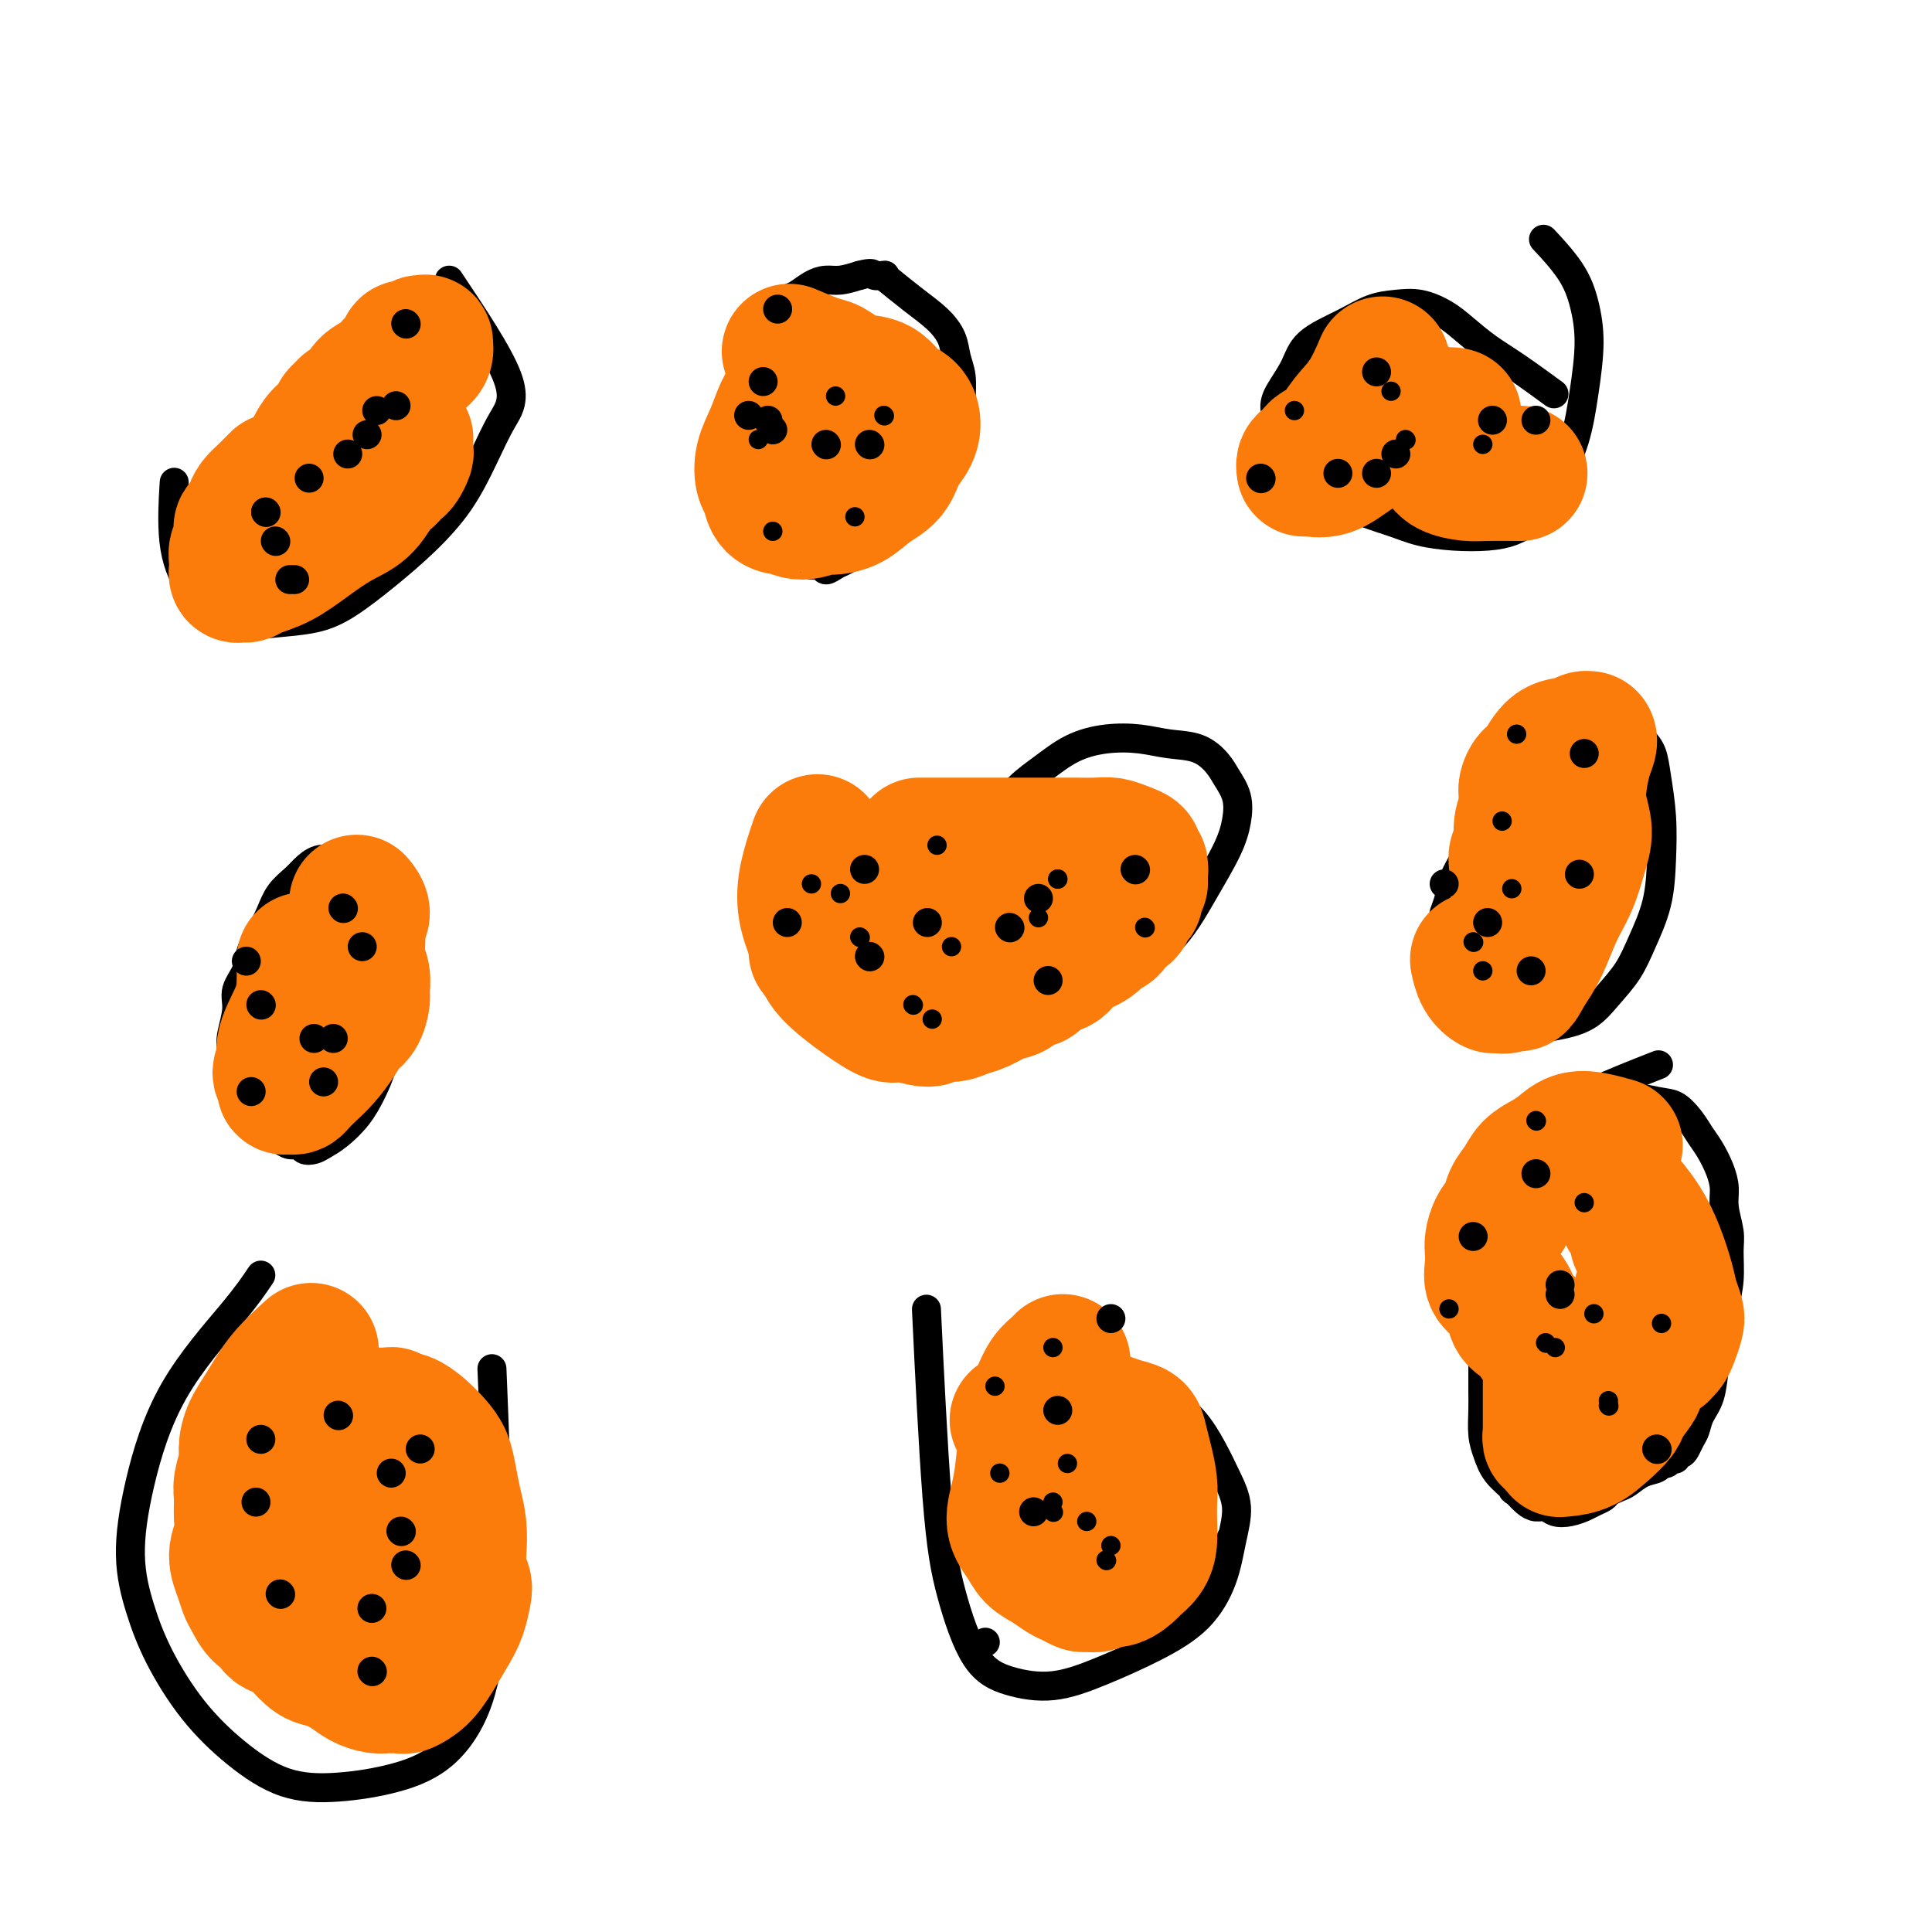 <svg viewBox='0 0 400 400' version='1.1' xmlns='http://www.w3.org/2000/svg' xmlns:xlink='http://www.w3.org/1999/xlink'><g fill='none' stroke='#000000' stroke-width='6' stroke-linecap='round' stroke-linejoin='round'><path d='M93,58c5.093,7.618 10.185,15.235 12,20c1.815,4.765 0.351,6.677 -1,9c-1.351,2.323 -2.590,5.055 -4,8c-1.410,2.945 -2.992,6.102 -5,9c-2.008,2.898 -4.441,5.536 -7,8c-2.559,2.464 -5.245,4.753 -8,7c-2.755,2.247 -5.580,4.450 -8,6c-2.420,1.550 -4.436,2.445 -7,3c-2.564,0.555 -5.675,0.771 -8,1c-2.325,0.229 -3.863,0.473 -6,0c-2.137,-0.473 -4.874,-1.663 -7,-3c-2.126,-1.337 -3.642,-2.822 -5,-5c-1.358,-2.178 -2.558,-5.048 -3,-9c-0.442,-3.952 -0.126,-8.986 0,-11c0.126,-2.014 0.063,-1.007 0,0'/><path d='M202,175c-0.332,0.522 -0.664,1.045 0,0c0.664,-1.045 2.324,-3.657 4,-6c1.676,-2.343 3.367,-4.419 5,-6c1.633,-1.581 3.208,-2.669 5,-4c1.792,-1.331 3.802,-2.905 6,-4c2.198,-1.095 4.585,-1.710 7,-2c2.415,-0.290 4.859,-0.255 7,0c2.141,0.255 3.978,0.731 6,1c2.022,0.269 4.227,0.332 6,1c1.773,0.668 3.112,1.942 4,3c0.888,1.058 1.324,1.898 2,3c0.676,1.102 1.592,2.464 2,4c0.408,1.536 0.308,3.247 0,5c-0.308,1.753 -0.825,3.547 -2,6c-1.175,2.453 -3.009,5.563 -5,9c-1.991,3.437 -4.139,7.199 -7,10c-2.861,2.801 -6.434,4.640 -10,7c-3.566,2.360 -7.123,5.241 -11,7c-3.877,1.759 -8.073,2.396 -12,3c-3.927,0.604 -7.584,1.174 -11,1c-3.416,-0.174 -6.590,-1.093 -10,-2c-3.410,-0.907 -7.057,-1.801 -10,-3c-2.943,-1.199 -5.181,-2.702 -7,-5c-1.819,-2.298 -3.220,-5.389 -4,-8c-0.780,-2.611 -0.941,-4.741 -1,-10c-0.059,-5.259 -0.017,-13.645 0,-17c0.017,-3.355 0.008,-1.677 0,0'/><path d='M54,264c-1.370,2.043 -2.740,4.087 -6,8c-3.260,3.913 -8.408,9.697 -12,16c-3.592,6.303 -5.626,13.127 -7,19c-1.374,5.873 -2.087,10.796 -2,15c0.087,4.204 0.973,7.690 2,11c1.027,3.310 2.194,6.443 4,10c1.806,3.557 4.250,7.537 7,11c2.750,3.463 5.804,6.409 9,9c3.196,2.591 6.533,4.827 10,6c3.467,1.173 7.065,1.284 11,1c3.935,-0.284 8.208,-0.962 12,-2c3.792,-1.038 7.103,-2.434 10,-5c2.897,-2.566 5.378,-6.301 7,-11c1.622,-4.699 2.383,-10.363 3,-15c0.617,-4.637 1.089,-8.249 1,-18c-0.089,-9.751 -0.740,-25.643 -1,-32c-0.260,-6.357 -0.130,-3.178 0,0'/><path d='M213,287c-0.402,0.086 -0.804,0.172 0,0c0.804,-0.172 2.815,-0.602 5,-1c2.185,-0.398 4.545,-0.766 7,-1c2.455,-0.234 5.007,-0.336 7,0c1.993,0.336 3.429,1.109 5,2c1.571,0.891 3.277,1.898 5,3c1.723,1.102 3.464,2.297 5,4c1.536,1.703 2.866,3.912 4,6c1.134,2.088 2.071,4.055 3,6c0.929,1.945 1.849,3.867 2,6c0.151,2.133 -0.469,4.479 -1,7c-0.531,2.521 -0.974,5.219 -2,8c-1.026,2.781 -2.635,5.644 -5,8c-2.365,2.356 -5.485,4.206 -9,6c-3.515,1.794 -7.424,3.532 -11,5c-3.576,1.468 -6.820,2.665 -10,3c-3.180,0.335 -6.295,-0.193 -9,-1c-2.705,-0.807 -4.998,-1.893 -7,-5c-2.002,-3.107 -3.712,-8.235 -5,-13c-1.288,-4.765 -2.155,-9.168 -3,-20c-0.845,-10.832 -1.670,-28.095 -2,-35c-0.330,-6.905 -0.165,-3.453 0,0'/><path d='M320,50c0.130,0.138 0.260,0.276 0,0c-0.260,-0.276 -0.909,-0.966 0,0c0.909,0.966 3.377,3.589 5,6c1.623,2.411 2.400,4.611 3,7c0.600,2.389 1.022,4.968 1,8c-0.022,3.032 -0.487,6.517 -1,10c-0.513,3.483 -1.073,6.964 -2,10c-0.927,3.036 -2.219,5.626 -3,8c-0.781,2.374 -1.049,4.532 -2,6c-0.951,1.468 -2.585,2.248 -4,3c-1.415,0.752 -2.612,1.478 -4,2c-1.388,0.522 -2.966,0.840 -5,1c-2.034,0.160 -4.522,0.161 -7,0c-2.478,-0.161 -4.946,-0.485 -7,-1c-2.054,-0.515 -3.694,-1.221 -6,-2c-2.306,-0.779 -5.277,-1.632 -8,-3c-2.723,-1.368 -5.198,-3.249 -7,-5c-1.802,-1.751 -2.932,-3.370 -4,-5c-1.068,-1.630 -2.074,-3.272 -3,-5c-0.926,-1.728 -1.771,-3.543 -2,-5c-0.229,-1.457 0.160,-2.555 1,-4c0.840,-1.445 2.131,-3.238 3,-5c0.869,-1.762 1.315,-3.493 3,-5c1.685,-1.507 4.607,-2.791 7,-4c2.393,-1.209 4.256,-2.344 6,-3c1.744,-0.656 3.368,-0.833 5,-1c1.632,-0.167 3.272,-0.326 5,0c1.728,0.326 3.543,1.135 5,2c1.457,0.865 2.556,1.784 4,3c1.444,1.216 3.232,2.728 5,4c1.768,1.272 3.514,2.304 6,4c2.486,1.696 5.710,4.056 7,5c1.290,0.944 0.645,0.472 0,0'/><path d='M331,229c1.421,-0.947 2.842,-1.895 5,-2c2.158,-0.105 5.053,0.631 7,1c1.947,0.369 2.945,0.370 4,1c1.055,0.630 2.168,1.890 3,3c0.832,1.110 1.385,2.070 2,3c0.615,0.930 1.293,1.831 2,3c0.707,1.169 1.443,2.607 2,4c0.557,1.393 0.935,2.742 1,4c0.065,1.258 -0.182,2.427 0,4c0.182,1.573 0.792,3.551 1,5c0.208,1.449 0.014,2.370 0,4c-0.014,1.630 0.152,3.969 0,6c-0.152,2.031 -0.622,3.754 -1,6c-0.378,2.246 -0.665,5.014 -1,7c-0.335,1.986 -0.720,3.189 -1,5c-0.280,1.811 -0.456,4.229 -1,6c-0.544,1.771 -1.455,2.895 -2,4c-0.545,1.105 -0.725,2.190 -1,3c-0.275,0.810 -0.647,1.345 -1,2c-0.353,0.655 -0.687,1.430 -1,2c-0.313,0.570 -0.605,0.936 -1,1c-0.395,0.064 -0.893,-0.175 -1,0c-0.107,0.175 0.178,0.764 0,1c-0.178,0.236 -0.820,0.119 -1,0c-0.180,-0.119 0.101,-0.240 0,0c-0.101,0.240 -0.583,0.842 -1,1c-0.417,0.158 -0.769,-0.126 -1,0c-0.231,0.126 -0.342,0.664 -1,1c-0.658,0.336 -1.863,0.471 -3,1c-1.137,0.529 -2.206,1.451 -3,2c-0.794,0.549 -1.314,0.724 -2,1c-0.686,0.276 -1.537,0.652 -2,1c-0.463,0.348 -0.536,0.669 -1,1c-0.464,0.331 -1.317,0.673 -2,1c-0.683,0.327 -1.194,0.638 -2,1c-0.806,0.362 -1.907,0.774 -3,1c-1.093,0.226 -2.180,0.265 -3,0c-0.820,-0.265 -1.375,-0.834 -2,-1c-0.625,-0.166 -1.322,0.071 -2,0c-0.678,-0.071 -1.337,-0.449 -2,-1c-0.663,-0.551 -1.332,-1.276 -2,-2'/><path d='M314,309c-1.310,-0.716 -0.586,-0.505 -1,-1c-0.414,-0.495 -1.967,-1.696 -3,-3c-1.033,-1.304 -1.545,-2.711 -2,-4c-0.455,-1.289 -0.854,-2.461 -1,-4c-0.146,-1.539 -0.039,-3.446 0,-5c0.039,-1.554 0.010,-2.756 0,-4c-0.010,-1.244 -0.003,-2.531 0,-4c0.003,-1.469 -0.000,-3.121 0,-4c0.000,-0.879 0.003,-0.987 0,-2c-0.003,-1.013 -0.011,-2.932 0,-4c0.011,-1.068 0.041,-1.286 0,-2c-0.041,-0.714 -0.153,-1.924 0,-3c0.153,-1.076 0.570,-2.018 1,-3c0.430,-0.982 0.875,-2.005 1,-3c0.125,-0.995 -0.068,-1.961 0,-3c0.068,-1.039 0.396,-2.151 1,-4c0.604,-1.849 1.485,-4.434 2,-6c0.515,-1.566 0.665,-2.113 1,-3c0.335,-0.887 0.854,-2.112 1,-3c0.146,-0.888 -0.082,-1.437 0,-2c0.082,-0.563 0.474,-1.138 1,-2c0.526,-0.862 1.187,-2.011 2,-3c0.813,-0.989 1.779,-1.817 3,-3c1.221,-1.183 2.699,-2.719 4,-4c1.301,-1.281 2.427,-2.306 6,-4c3.573,-1.694 9.592,-4.055 12,-5c2.408,-0.945 1.204,-0.472 0,0'/><path d='M184,58c0.117,0.096 0.234,0.191 0,0c-0.234,-0.191 -0.820,-0.670 0,0c0.820,0.670 3.047,2.488 5,4c1.953,1.512 3.634,2.718 5,4c1.366,1.282 2.419,2.639 3,4c0.581,1.361 0.689,2.727 1,4c0.311,1.273 0.823,2.454 1,4c0.177,1.546 0.017,3.457 0,5c-0.017,1.543 0.107,2.720 0,4c-0.107,1.280 -0.447,2.665 -1,4c-0.553,1.335 -1.320,2.622 -2,4c-0.680,1.378 -1.272,2.848 -2,4c-0.728,1.152 -1.591,1.985 -2,3c-0.409,1.015 -0.363,2.211 -1,3c-0.637,0.789 -1.956,1.171 -3,2c-1.044,0.829 -1.812,2.105 -3,3c-1.188,0.895 -2.794,1.407 -4,2c-1.206,0.593 -2.010,1.265 -3,2c-0.990,0.735 -2.166,1.532 -3,2c-0.834,0.468 -1.325,0.607 -2,1c-0.675,0.393 -1.533,1.041 -2,1c-0.467,-0.041 -0.544,-0.772 -1,-1c-0.456,-0.228 -1.291,0.047 -2,0c-0.709,-0.047 -1.292,-0.416 -2,-1c-0.708,-0.584 -1.541,-1.383 -2,-2c-0.459,-0.617 -0.543,-1.052 -1,-2c-0.457,-0.948 -1.288,-2.410 -2,-4c-0.712,-1.590 -1.305,-3.310 -2,-5c-0.695,-1.690 -1.492,-3.352 -2,-5c-0.508,-1.648 -0.725,-3.284 -1,-5c-0.275,-1.716 -0.606,-3.513 -1,-5c-0.394,-1.487 -0.849,-2.666 -1,-4c-0.151,-1.334 0.003,-2.825 0,-4c-0.003,-1.175 -0.163,-2.033 0,-3c0.163,-0.967 0.649,-2.042 1,-3c0.351,-0.958 0.569,-1.800 1,-3c0.431,-1.200 1.077,-2.759 2,-4c0.923,-1.241 2.123,-2.165 3,-3c0.877,-0.835 1.430,-1.582 2,-2c0.570,-0.418 1.155,-0.507 2,-1c0.845,-0.493 1.948,-1.390 3,-2c1.052,-0.610 2.052,-0.933 3,-1c0.948,-0.067 1.842,0.124 3,0c1.158,-0.124 2.579,-0.562 4,-1'/><path d='M178,57c2.881,-0.774 2.583,-0.208 3,0c0.417,0.208 1.548,0.060 2,0c0.452,-0.060 0.226,-0.030 0,0'/><path d='M83,187c-0.022,0.089 -0.044,0.177 0,0c0.044,-0.177 0.155,-0.620 0,0c-0.155,0.620 -0.577,2.303 -1,4c-0.423,1.697 -0.849,3.408 -1,5c-0.151,1.592 -0.029,3.065 0,5c0.029,1.935 -0.036,4.333 0,6c0.036,1.667 0.173,2.602 0,4c-0.173,1.398 -0.658,3.260 -1,5c-0.342,1.740 -0.543,3.359 -1,5c-0.457,1.641 -1.172,3.305 -2,5c-0.828,1.695 -1.770,3.422 -3,5c-1.230,1.578 -2.748,3.007 -4,4c-1.252,0.993 -2.236,1.549 -3,2c-0.764,0.451 -1.307,0.797 -2,1c-0.693,0.203 -1.538,0.263 -2,0c-0.462,-0.263 -0.543,-0.848 -1,-1c-0.457,-0.152 -1.291,0.129 -2,0c-0.709,-0.129 -1.293,-0.666 -2,-1c-0.707,-0.334 -1.537,-0.463 -2,-1c-0.463,-0.537 -0.558,-1.481 -1,-2c-0.442,-0.519 -1.232,-0.614 -2,-1c-0.768,-0.386 -1.513,-1.063 -2,-2c-0.487,-0.937 -0.715,-2.133 -1,-3c-0.285,-0.867 -0.628,-1.403 -1,-3c-0.372,-1.597 -0.772,-4.254 -1,-6c-0.228,-1.746 -0.283,-2.581 0,-4c0.283,-1.419 0.905,-3.422 1,-5c0.095,-1.578 -0.336,-2.732 0,-4c0.336,-1.268 1.440,-2.650 2,-4c0.560,-1.350 0.577,-2.669 1,-4c0.423,-1.331 1.253,-2.674 2,-4c0.747,-1.326 1.410,-2.636 2,-4c0.590,-1.364 1.107,-2.782 2,-4c0.893,-1.218 2.161,-2.237 3,-3c0.839,-0.763 1.249,-1.270 2,-2c0.751,-0.730 1.845,-1.684 3,-2c1.155,-0.316 2.373,0.007 3,0c0.627,-0.007 0.663,-0.342 1,0c0.337,0.342 0.975,1.361 2,2c1.025,0.639 2.436,0.897 3,1c0.564,0.103 0.282,0.052 0,0'/><path d='M306,160c0.872,-1.425 1.743,-2.851 3,-4c1.257,-1.149 2.898,-2.022 4,-3c1.102,-0.978 1.663,-2.063 3,-3c1.337,-0.937 3.449,-1.728 5,-2c1.551,-0.272 2.540,-0.025 4,0c1.460,0.025 3.389,-0.171 5,0c1.611,0.171 2.904,0.710 4,1c1.096,0.290 1.996,0.332 3,1c1.004,0.668 2.112,1.964 3,3c0.888,1.036 1.557,1.814 2,3c0.443,1.186 0.659,2.780 1,5c0.341,2.220 0.805,5.065 1,8c0.195,2.935 0.121,5.961 0,9c-0.121,3.039 -0.288,6.092 -1,9c-0.712,2.908 -1.967,5.672 -3,8c-1.033,2.328 -1.844,4.220 -3,6c-1.156,1.780 -2.658,3.447 -4,5c-1.342,1.553 -2.526,2.991 -4,4c-1.474,1.009 -3.238,1.588 -5,2c-1.762,0.412 -3.520,0.657 -5,1c-1.480,0.343 -2.680,0.782 -4,1c-1.320,0.218 -2.759,0.213 -4,0c-1.241,-0.213 -2.283,-0.635 -3,-1c-0.717,-0.365 -1.110,-0.675 -2,-1c-0.890,-0.325 -2.276,-0.667 -3,-1c-0.724,-0.333 -0.786,-0.656 -1,-1c-0.214,-0.344 -0.579,-0.707 -1,-1c-0.421,-0.293 -0.897,-0.515 -1,-1c-0.103,-0.485 0.169,-1.232 0,-2c-0.169,-0.768 -0.777,-1.557 -1,-2c-0.223,-0.443 -0.060,-0.539 0,-1c0.060,-0.461 0.016,-1.288 0,-2c-0.016,-0.712 -0.004,-1.308 0,-2c0.004,-0.692 0.001,-1.480 0,-2c-0.001,-0.520 -0.000,-0.773 0,-1c0.000,-0.227 -0.001,-0.426 0,-1c0.001,-0.574 0.003,-1.521 0,-2c-0.003,-0.479 -0.013,-0.490 0,-1c0.013,-0.510 0.049,-1.519 0,-2c-0.049,-0.481 -0.182,-0.436 0,-1c0.182,-0.564 0.678,-1.739 1,-3c0.322,-1.261 0.471,-2.609 1,-4c0.529,-1.391 1.437,-2.826 2,-4c0.563,-1.174 0.782,-2.087 1,-3'/><path d='M304,175c0.963,-2.846 0.871,-2.462 1,-3c0.129,-0.538 0.478,-2.000 1,-3c0.522,-1.000 1.218,-1.538 2,-2c0.782,-0.462 1.652,-0.846 2,-1c0.348,-0.154 0.174,-0.077 0,0'/></g>
<g fill='none' stroke='#FB7B0B' stroke-width='28' stroke-linecap='round' stroke-linejoin='round'><path d='M57,102c2.281,-2.046 4.562,-4.092 6,-6c1.438,-1.908 2.034,-3.678 3,-5c0.966,-1.322 2.304,-2.198 3,-3c0.696,-0.802 0.752,-1.531 1,-2c0.248,-0.469 0.688,-0.677 1,-1c0.312,-0.323 0.495,-0.762 1,-1c0.505,-0.238 1.330,-0.277 2,-1c0.670,-0.723 1.184,-2.131 2,-3c0.816,-0.869 1.936,-1.200 3,-2c1.064,-0.800 2.074,-2.071 3,-3c0.926,-0.929 1.769,-1.517 2,-2c0.231,-0.483 -0.149,-0.862 0,-1c0.149,-0.138 0.829,-0.036 1,0c0.171,0.036 -0.165,0.006 0,0c0.165,-0.006 0.833,0.013 1,0c0.167,-0.013 -0.166,-0.058 0,0c0.166,0.058 0.831,0.218 1,0c0.169,-0.218 -0.157,-0.813 0,-1c0.157,-0.187 0.797,0.034 1,0c0.203,-0.034 -0.030,-0.325 0,0c0.030,0.325 0.324,1.265 0,2c-0.324,0.735 -1.264,1.264 -2,2c-0.736,0.736 -1.268,1.678 -2,3c-0.732,1.322 -1.665,3.025 -3,4c-1.335,0.975 -3.071,1.223 -4,2c-0.929,0.777 -1.052,2.085 -2,3c-0.948,0.915 -2.720,1.439 -4,2c-1.280,0.561 -2.069,1.158 -3,2c-0.931,0.842 -2.004,1.927 -3,3c-0.996,1.073 -1.917,2.133 -3,3c-1.083,0.867 -2.330,1.541 -3,2c-0.670,0.459 -0.763,0.703 -1,1c-0.237,0.297 -0.619,0.649 -1,1'/><path d='M57,101c-3.727,2.727 -1.044,0.043 0,-1c1.044,-1.043 0.448,-0.445 0,0c-0.448,0.445 -0.750,0.739 -1,1c-0.250,0.261 -0.449,0.490 -1,1c-0.551,0.510 -1.454,1.303 -2,2c-0.546,0.697 -0.735,1.300 -1,2c-0.265,0.700 -0.607,1.498 -1,2c-0.393,0.502 -0.838,0.708 -1,1c-0.162,0.292 -0.042,0.670 0,1c0.042,0.330 0.008,0.612 0,1c-0.008,0.388 0.012,0.881 0,1c-0.012,0.119 -0.056,-0.137 0,0c0.056,0.137 0.211,0.668 0,1c-0.211,0.332 -0.788,0.466 -1,1c-0.212,0.534 -0.058,1.467 0,2c0.058,0.533 0.018,0.664 0,1c-0.018,0.336 -0.016,0.875 0,1c0.016,0.125 0.047,-0.165 0,0c-0.047,0.165 -0.170,0.786 0,1c0.170,0.214 0.634,0.021 1,0c0.366,-0.021 0.634,0.129 1,0c0.366,-0.129 0.828,-0.536 2,-1c1.172,-0.464 3.052,-0.985 5,-2c1.948,-1.015 3.965,-2.524 6,-4c2.035,-1.476 4.089,-2.920 6,-4c1.911,-1.080 3.678,-1.795 5,-3c1.322,-1.205 2.199,-2.899 3,-4c0.801,-1.101 1.525,-1.608 2,-2c0.475,-0.392 0.702,-0.667 1,-1c0.298,-0.333 0.668,-0.724 1,-1c0.332,-0.276 0.625,-0.439 1,-1c0.375,-0.561 0.833,-1.522 1,-2c0.167,-0.478 0.045,-0.475 0,-1c-0.045,-0.525 -0.013,-1.579 0,-2c0.013,-0.421 0.006,-0.211 0,0'/><path d='M167,78c0.021,-0.028 0.042,-0.057 0,0c-0.042,0.057 -0.146,0.198 0,0c0.146,-0.198 0.543,-0.735 0,0c-0.543,0.735 -2.027,2.743 -3,4c-0.973,1.257 -1.434,1.763 -2,3c-0.566,1.237 -1.236,3.203 -2,5c-0.764,1.797 -1.623,3.424 -2,5c-0.377,1.576 -0.271,3.100 0,4c0.271,0.900 0.707,1.174 1,2c0.293,0.826 0.442,2.203 1,3c0.558,0.797 1.523,1.013 2,1c0.477,-0.013 0.465,-0.253 1,0c0.535,0.253 1.615,1.001 3,1c1.385,-0.001 3.074,-0.751 4,-1c0.926,-0.249 1.087,0.001 2,0c0.913,-0.001 2.577,-0.254 4,-1c1.423,-0.746 2.606,-1.984 4,-3c1.394,-1.016 2.999,-1.809 4,-3c1.001,-1.191 1.397,-2.779 2,-4c0.603,-1.221 1.411,-2.075 2,-3c0.589,-0.925 0.958,-1.922 1,-3c0.042,-1.078 -0.242,-2.238 -1,-3c-0.758,-0.762 -1.988,-1.125 -3,-2c-1.012,-0.875 -1.804,-2.261 -3,-3c-1.196,-0.739 -2.794,-0.832 -4,-1c-1.206,-0.168 -2.019,-0.410 -3,-1c-0.981,-0.590 -2.129,-1.529 -3,-2c-0.871,-0.471 -1.465,-0.473 -3,-1c-1.535,-0.527 -4.010,-1.579 -5,-2c-0.990,-0.421 -0.495,-0.210 0,0'/><path d='M286,76c0.237,-0.556 0.473,-1.113 0,0c-0.473,1.113 -1.657,3.895 -3,6c-1.343,2.105 -2.846,3.534 -4,5c-1.154,1.466 -1.959,2.970 -3,4c-1.041,1.030 -2.317,1.586 -3,2c-0.683,0.414 -0.772,0.685 -1,1c-0.228,0.315 -0.596,0.672 -1,1c-0.404,0.328 -0.843,0.626 -1,1c-0.157,0.374 -0.031,0.823 0,1c0.031,0.177 -0.033,0.080 0,0c0.033,-0.080 0.162,-0.144 1,0c0.838,0.144 2.386,0.495 4,0c1.614,-0.495 3.293,-1.835 5,-3c1.707,-1.165 3.441,-2.154 5,-3c1.559,-0.846 2.942,-1.547 4,-2c1.058,-0.453 1.790,-0.658 3,-1c1.210,-0.342 2.899,-0.823 4,-1c1.101,-0.177 1.615,-0.051 2,0c0.385,0.051 0.643,0.028 1,0c0.357,-0.028 0.814,-0.060 1,0c0.186,0.060 0.101,0.212 0,0c-0.101,-0.212 -0.220,-0.788 0,-1c0.220,-0.212 0.777,-0.061 1,0c0.223,0.061 0.111,0.030 0,0'/><path d='M169,175c0.213,-0.620 0.425,-1.240 0,0c-0.425,1.240 -1.489,4.341 -2,7c-0.511,2.659 -0.470,4.874 0,7c0.470,2.126 1.369,4.161 2,6c0.631,1.839 0.995,3.483 2,5c1.005,1.517 2.651,2.909 4,4c1.349,1.091 2.401,1.882 4,3c1.599,1.118 3.744,2.563 5,3c1.256,0.437 1.624,-0.135 3,0c1.376,0.135 3.760,0.977 5,1c1.240,0.023 1.336,-0.771 2,-1c0.664,-0.229 1.897,0.109 3,0c1.103,-0.109 2.077,-0.664 3,-1c0.923,-0.336 1.794,-0.452 3,-1c1.206,-0.548 2.745,-1.526 4,-2c1.255,-0.474 2.224,-0.442 3,-1c0.776,-0.558 1.359,-1.704 2,-2c0.641,-0.296 1.338,0.258 2,0c0.662,-0.258 1.287,-1.327 2,-2c0.713,-0.673 1.515,-0.950 2,-1c0.485,-0.050 0.655,0.128 1,0c0.345,-0.128 0.866,-0.560 1,-1c0.134,-0.440 -0.120,-0.888 0,-1c0.120,-0.112 0.613,0.110 1,0c0.387,-0.110 0.667,-0.554 1,-1c0.333,-0.446 0.718,-0.893 1,-1c0.282,-0.107 0.461,0.127 1,0c0.539,-0.127 1.439,-0.615 2,-1c0.561,-0.385 0.784,-0.665 1,-1c0.216,-0.335 0.425,-0.723 1,-1c0.575,-0.277 1.517,-0.441 2,-1c0.483,-0.559 0.508,-1.511 1,-2c0.492,-0.489 1.453,-0.513 2,-1c0.547,-0.487 0.682,-1.436 1,-2c0.318,-0.564 0.821,-0.743 1,-1c0.179,-0.257 0.034,-0.594 0,-1c-0.034,-0.406 0.043,-0.882 0,-1c-0.043,-0.118 -0.208,0.123 0,0c0.208,-0.123 0.787,-0.610 1,-1c0.213,-0.390 0.061,-0.683 0,-1c-0.061,-0.317 -0.030,-0.659 0,-1'/><path d='M236,181c0.314,-1.168 0.100,-1.086 0,-1c-0.100,0.086 -0.084,0.178 0,0c0.084,-0.178 0.238,-0.626 0,-1c-0.238,-0.374 -0.866,-0.675 -1,-1c-0.134,-0.325 0.226,-0.676 0,-1c-0.226,-0.324 -1.037,-0.623 -2,-1c-0.963,-0.377 -2.077,-0.833 -3,-1c-0.923,-0.167 -1.656,-0.045 -3,0c-1.344,0.045 -3.301,0.012 -5,0c-1.699,-0.012 -3.140,-0.003 -5,0c-1.860,0.003 -4.139,0.001 -6,0c-1.861,-0.001 -3.305,-0.000 -5,0c-1.695,0.000 -3.640,0.000 -5,0c-1.360,-0.000 -2.135,-0.000 -4,0c-1.865,0.000 -4.818,0.000 -6,0c-1.182,-0.000 -0.591,-0.000 0,0'/><path d='M169,197c7.631,-2.060 15.262,-4.119 19,-5c3.738,-0.881 3.583,-0.583 8,-1c4.417,-0.417 13.405,-1.548 17,-2c3.595,-0.452 1.798,-0.226 0,0'/><path d='M314,183c-0.000,0.000 -0.000,0.001 0,0c0.000,-0.001 0.000,-0.003 0,0c-0.000,0.003 -0.000,0.013 0,0c0.000,-0.013 0.000,-0.048 0,0c-0.000,0.048 -0.001,0.178 0,0c0.001,-0.178 0.004,-0.665 0,-1c-0.004,-0.335 -0.016,-0.519 0,-1c0.016,-0.481 0.061,-1.260 0,-2c-0.061,-0.740 -0.227,-1.440 0,-2c0.227,-0.560 0.845,-0.980 1,-2c0.155,-1.020 -0.155,-2.641 0,-4c0.155,-1.359 0.774,-2.455 1,-3c0.226,-0.545 0.060,-0.540 0,-1c-0.060,-0.460 -0.014,-1.384 0,-2c0.014,-0.616 -0.005,-0.925 0,-1c0.005,-0.075 0.033,0.085 0,0c-0.033,-0.085 -0.129,-0.414 0,-1c0.129,-0.586 0.482,-1.429 1,-2c0.518,-0.571 1.200,-0.871 2,-2c0.800,-1.129 1.717,-3.087 3,-4c1.283,-0.913 2.932,-0.781 4,-1c1.068,-0.219 1.555,-0.789 2,-1c0.445,-0.211 0.848,-0.063 1,0c0.152,0.063 0.051,0.042 0,0c-0.051,-0.042 -0.053,-0.105 0,0c0.053,0.105 0.162,0.379 0,1c-0.162,0.621 -0.596,1.588 -1,3c-0.404,1.412 -0.779,3.268 -1,5c-0.221,1.732 -0.289,3.338 0,5c0.289,1.662 0.934,3.378 1,5c0.066,1.622 -0.446,3.150 -1,5c-0.554,1.850 -1.148,4.022 -2,6c-0.852,1.978 -1.960,3.763 -3,6c-1.040,2.237 -2.011,4.925 -3,7c-0.989,2.075 -1.994,3.538 -3,5'/><path d='M316,201c-2.064,4.104 -1.722,2.363 -2,2c-0.278,-0.363 -1.174,0.652 -2,1c-0.826,0.348 -1.580,0.030 -2,0c-0.420,-0.030 -0.504,0.229 -1,0c-0.496,-0.229 -1.403,-0.946 -2,-2c-0.597,-1.054 -0.885,-2.444 -1,-3c-0.115,-0.556 -0.058,-0.278 0,0'/><path d='M334,237c0.351,0.101 0.702,0.201 0,0c-0.702,-0.201 -2.457,-0.704 -4,-1c-1.543,-0.296 -2.874,-0.386 -4,0c-1.126,0.386 -2.046,1.247 -3,2c-0.954,0.753 -1.942,1.398 -3,2c-1.058,0.602 -2.185,1.161 -3,2c-0.815,0.839 -1.318,1.958 -2,3c-0.682,1.042 -1.542,2.008 -2,3c-0.458,0.992 -0.515,2.012 -1,3c-0.485,0.988 -1.399,1.945 -2,3c-0.601,1.055 -0.887,2.207 -1,3c-0.113,0.793 -0.051,1.226 0,2c0.051,0.774 0.091,1.888 0,3c-0.091,1.112 -0.315,2.223 0,3c0.315,0.777 1.168,1.219 2,2c0.832,0.781 1.642,1.901 2,3c0.358,1.099 0.263,2.179 1,3c0.737,0.821 2.306,1.385 3,2c0.694,0.615 0.512,1.281 1,2c0.488,0.719 1.648,1.491 2,2c0.352,0.509 -0.102,0.754 0,1c0.102,0.246 0.759,0.492 1,1c0.241,0.508 0.064,1.276 0,2c-0.064,0.724 -0.017,1.402 0,2c0.017,0.598 0.005,1.116 0,2c-0.005,0.884 -0.001,2.136 0,3c0.001,0.864 0.000,1.341 0,2c-0.000,0.659 -0.000,1.501 0,2c0.000,0.499 0.000,0.654 0,1c-0.000,0.346 -0.001,0.881 0,1c0.001,0.119 0.004,-0.180 0,0c-0.004,0.180 -0.016,0.837 0,1c0.016,0.163 0.061,-0.168 0,0c-0.061,0.168 -0.226,0.833 0,1c0.226,0.167 0.845,-0.166 1,0c0.155,0.166 -0.154,0.829 0,1c0.154,0.171 0.771,-0.152 1,0c0.229,0.152 0.070,0.778 0,1c-0.070,0.222 -0.050,0.039 0,0c0.050,-0.039 0.129,0.066 1,0c0.871,-0.066 2.535,-0.305 4,-1c1.465,-0.695 2.733,-1.848 4,-3'/><path d='M332,296c1.265,-1.065 2.429,-2.228 3,-3c0.571,-0.772 0.550,-1.154 1,-2c0.450,-0.846 1.371,-2.155 2,-3c0.629,-0.845 0.966,-1.227 1,-2c0.034,-0.773 -0.236,-1.937 0,-3c0.236,-1.063 0.977,-2.025 1,-3c0.023,-0.975 -0.673,-1.963 -1,-3c-0.327,-1.037 -0.284,-2.124 0,-3c0.284,-0.876 0.808,-1.540 1,-2c0.192,-0.460 0.052,-0.715 0,-1c-0.052,-0.285 -0.015,-0.601 0,-1c0.015,-0.399 0.008,-0.881 0,-1c-0.008,-0.119 -0.016,0.125 0,0c0.016,-0.125 0.057,-0.619 0,-1c-0.057,-0.381 -0.210,-0.650 0,-1c0.210,-0.350 0.784,-0.780 1,-1c0.216,-0.220 0.073,-0.230 0,-1c-0.073,-0.770 -0.076,-2.300 0,-3c0.076,-0.700 0.231,-0.572 0,-1c-0.231,-0.428 -0.850,-1.414 -1,-2c-0.150,-0.586 0.167,-0.772 0,-1c-0.167,-0.228 -0.818,-0.498 -1,-1c-0.182,-0.502 0.105,-1.237 0,-2c-0.105,-0.763 -0.601,-1.553 -1,-2c-0.399,-0.447 -0.699,-0.551 -1,-1c-0.301,-0.449 -0.602,-1.245 -1,-2c-0.398,-0.755 -0.892,-1.470 -1,-2c-0.108,-0.530 0.171,-0.874 0,-1c-0.171,-0.126 -0.794,-0.034 -1,0c-0.206,0.034 0.003,0.009 0,0c-0.003,-0.009 -0.218,-0.001 0,0c0.218,0.001 0.870,-0.005 2,1c1.130,1.005 2.737,3.022 4,5c1.263,1.978 2.182,3.918 3,6c0.818,2.082 1.537,4.305 2,6c0.463,1.695 0.671,2.863 1,4c0.329,1.137 0.778,2.242 1,3c0.222,0.758 0.218,1.170 0,2c-0.218,0.830 -0.651,2.079 -1,3c-0.349,0.921 -0.616,1.515 -1,2c-0.384,0.485 -0.887,0.862 -1,1c-0.113,0.138 0.162,0.037 0,0c-0.162,-0.037 -0.761,-0.011 -1,0c-0.239,0.011 -0.120,0.005 0,0'/><path d='M211,294c-0.343,0.010 -0.686,0.021 0,0c0.686,-0.021 2.400,-0.072 4,0c1.600,0.072 3.085,0.267 4,0c0.915,-0.267 1.259,-0.997 2,-1c0.741,-0.003 1.880,0.720 3,1c1.120,0.280 2.222,0.118 3,0c0.778,-0.118 1.230,-0.193 2,0c0.770,0.193 1.856,0.652 3,1c1.144,0.348 2.345,0.585 3,1c0.655,0.415 0.764,1.009 1,2c0.236,0.991 0.600,2.379 1,4c0.400,1.621 0.837,3.473 1,5c0.163,1.527 0.050,2.728 0,4c-0.050,1.272 -0.039,2.616 0,4c0.039,1.384 0.107,2.810 0,4c-0.107,1.190 -0.390,2.146 -1,3c-0.610,0.854 -1.549,1.606 -2,2c-0.451,0.394 -0.415,0.431 -1,1c-0.585,0.569 -1.791,1.670 -3,2c-1.209,0.330 -2.421,-0.111 -3,0c-0.579,0.111 -0.524,0.774 -1,1c-0.476,0.226 -1.481,0.016 -2,0c-0.519,-0.016 -0.552,0.162 -1,0c-0.448,-0.162 -1.313,-0.665 -2,-1c-0.687,-0.335 -1.198,-0.503 -2,-1c-0.802,-0.497 -1.897,-1.323 -3,-2c-1.103,-0.677 -2.215,-1.203 -3,-2c-0.785,-0.797 -1.241,-1.863 -2,-3c-0.759,-1.137 -1.819,-2.344 -2,-4c-0.181,-1.656 0.518,-3.760 1,-6c0.482,-2.240 0.749,-4.617 1,-7c0.251,-2.383 0.488,-4.772 1,-7c0.512,-2.228 1.300,-4.296 2,-6c0.700,-1.704 1.312,-3.045 2,-4c0.688,-0.955 1.452,-1.524 2,-2c0.548,-0.476 0.878,-0.859 1,-1c0.122,-0.141 0.035,-0.040 0,0c-0.035,0.040 -0.017,0.020 0,0'/><path d='M64,280c-0.125,0.112 -0.250,0.224 0,0c0.250,-0.224 0.876,-0.783 0,0c-0.876,0.783 -3.253,2.907 -5,5c-1.747,2.093 -2.864,4.153 -4,6c-1.136,1.847 -2.290,3.480 -3,5c-0.710,1.520 -0.975,2.927 -1,4c-0.025,1.073 0.191,1.812 0,3c-0.191,1.188 -0.788,2.824 -1,4c-0.212,1.176 -0.040,1.893 0,3c0.040,1.107 -0.053,2.604 0,4c0.053,1.396 0.251,2.690 0,4c-0.251,1.310 -0.951,2.635 -1,4c-0.049,1.365 0.555,2.770 1,4c0.445,1.230 0.733,2.284 1,3c0.267,0.716 0.512,1.094 1,2c0.488,0.906 1.218,2.338 2,3c0.782,0.662 1.616,0.552 2,1c0.384,0.448 0.317,1.453 1,2c0.683,0.547 2.115,0.636 3,1c0.885,0.364 1.223,1.004 2,2c0.777,0.996 1.993,2.348 3,3c1.007,0.652 1.804,0.606 3,1c1.196,0.394 2.792,1.230 4,2c1.208,0.770 2.030,1.474 3,2c0.970,0.526 2.090,0.874 3,1c0.910,0.126 1.612,0.029 2,0c0.388,-0.029 0.463,0.010 1,0c0.537,-0.010 1.537,-0.067 2,0c0.463,0.067 0.390,0.259 1,0c0.610,-0.259 1.904,-0.969 3,-2c1.096,-1.031 1.993,-2.383 3,-4c1.007,-1.617 2.122,-3.499 3,-5c0.878,-1.501 1.517,-2.620 2,-4c0.483,-1.380 0.810,-3.022 1,-4c0.190,-0.978 0.244,-1.292 0,-2c-0.244,-0.708 -0.787,-1.809 -1,-3c-0.213,-1.191 -0.098,-2.472 0,-4c0.098,-1.528 0.179,-3.304 0,-5c-0.179,-1.696 -0.617,-3.311 -1,-5c-0.383,-1.689 -0.711,-3.451 -1,-5c-0.289,-1.549 -0.539,-2.885 -1,-4c-0.461,-1.115 -1.134,-2.010 -2,-3c-0.866,-0.990 -1.925,-2.074 -3,-3c-1.075,-0.926 -2.164,-1.693 -3,-2c-0.836,-0.307 -1.418,-0.153 -2,0'/><path d='M82,294c-1.665,-1.464 -0.827,-1.123 -1,-1c-0.173,0.123 -1.356,0.027 -2,0c-0.644,-0.027 -0.748,0.013 -1,0c-0.252,-0.013 -0.651,-0.080 -1,0c-0.349,0.080 -0.648,0.307 -1,1c-0.352,0.693 -0.756,1.852 -2,3c-1.244,1.148 -3.326,2.284 -4,4c-0.674,1.716 0.060,4.013 0,6c-0.060,1.987 -0.914,3.665 -1,5c-0.086,1.335 0.597,2.327 1,4c0.403,1.673 0.525,4.029 1,6c0.475,1.971 1.303,3.559 2,5c0.697,1.441 1.265,2.734 2,4c0.735,1.266 1.639,2.505 2,3c0.361,0.495 0.181,0.248 0,0'/><path d='M63,199c0.001,0.086 0.003,0.171 0,0c-0.003,-0.171 -0.010,-0.600 0,0c0.010,0.600 0.036,2.229 0,4c-0.036,1.771 -0.136,3.682 -1,6c-0.864,2.318 -2.494,5.041 -3,7c-0.506,1.959 0.112,3.152 0,4c-0.112,0.848 -0.955,1.351 -1,2c-0.045,0.649 0.709,1.442 1,2c0.291,0.558 0.119,0.879 0,1c-0.119,0.121 -0.184,0.041 0,0c0.184,-0.041 0.618,-0.043 1,0c0.382,0.043 0.711,0.132 1,0c0.289,-0.132 0.538,-0.487 1,-1c0.462,-0.513 1.135,-1.186 2,-2c0.865,-0.814 1.920,-1.769 3,-3c1.080,-1.231 2.184,-2.738 3,-4c0.816,-1.262 1.344,-2.281 2,-3c0.656,-0.719 1.440,-1.140 2,-2c0.560,-0.860 0.896,-2.158 1,-3c0.104,-0.842 -0.024,-1.226 0,-2c0.024,-0.774 0.201,-1.936 0,-3c-0.201,-1.064 -0.781,-2.028 -1,-3c-0.219,-0.972 -0.076,-1.953 0,-3c0.076,-1.047 0.087,-2.162 0,-3c-0.087,-0.838 -0.271,-1.400 0,-2c0.271,-0.600 0.996,-1.238 1,-2c0.004,-0.762 -0.713,-1.646 -1,-2c-0.287,-0.354 -0.143,-0.177 0,0'/><path d='M292,84c-0.502,-0.906 -1.005,-1.812 0,0c1.005,1.812 3.517,6.342 5,9c1.483,2.658 1.936,3.444 3,4c1.064,0.556 2.739,0.881 4,1c1.261,0.119 2.109,0.032 4,0c1.891,-0.032 4.826,-0.009 6,0c1.174,0.009 0.587,0.005 0,0'/></g>
<g fill='none' stroke='#000000' stroke-width='4' stroke-linecap='round' stroke-linejoin='round'><path d='M183,86c0.000,0.000 0.100,0.100 0.1,0.1'/><path d='M173,82c0.000,0.000 0.000,0.000 0,0c0.000,0.000 0.000,0.000 0,0'/><path d='M160,110c0.000,0.000 0.000,0.000 0,0c0.000,0.000 0.000,0.000 0,0c0.000,-0.000 0.000,0.000 0,0'/><path d='M157,91c0.000,0.000 0.000,0.000 0,0c0.000,0.000 0.000,0.000 0,0'/><path d='M177,107c0.000,0.000 0.000,0.000 0,0c0.000,0.000 0.000,0.000 0,0c0.000,0.000 0.000,-0.000 0,0c-0.000,0.000 0.000,0.000 0,0'/><path d='M291,91c0.000,0.000 0.100,0.100 0.1,0.1'/><path d='M268,85c0.000,0.000 0.000,0.000 0,0c0.000,0.000 0.000,0.000 0,0'/><path d='M288,81c0.000,0.000 0.000,0.000 0,0c0.000,0.000 0.000,0.000 0,0'/><path d='M307,92c0.000,0.000 0.000,0.000 0,0c0.000,0.000 0.000,0.000 0,0'/><path d='M313,184c0.000,0.000 0.000,0.000 0,0c0.000,0.000 0.000,0.000 0,0'/><path d='M314,152c0.000,0.000 0.000,0.000 0,0c0.000,0.000 0.000,0.000 0,0'/><path d='M311,170c0.000,0.000 0.000,0.000 0,0c0.000,0.000 0.000,0.000 0,0'/><path d='M305,195c0.000,0.000 0.100,0.100 0.1,0.1'/><path d='M307,201c0.000,0.000 0.000,0.000 0,0c0.000,0.000 0.000,0.000 0,0'/><path d='M330,272c0.000,0.000 0.000,0.000 0,0c0.000,0.000 0.000,0.000 0,0'/><path d='M328,249c0.000,0.000 0.000,0.000 0,0c0.000,0.000 0.000,0.000 0,0'/><path d='M318,232c0.000,0.000 0.100,0.100 0.1,0.1'/><path d='M300,271c0.000,0.000 0.000,0.000 0,0c0.000,0.000 0.000,0.000 0,0'/><path d='M322,279c0.000,0.000 0.000,0.000 0,0c0.000,0.000 0.000,0.000 0,0'/><path d='M333,291c0.000,0.000 0.100,0.100 0.1,0.1'/><path d='M333,290c0.000,0.000 0.000,0.000 0,0c0.000,0.000 0.000,0.000 0,0'/><path d='M344,274c0.000,0.000 0.000,0.000 0,0c0.000,0.000 0.000,0.000 0,0c0.000,0.000 0.000,0.000 0,0c0.000,0.000 0.000,0.000 0,0'/><path d='M320,278c0.000,0.000 0.100,0.100 0.1,0.1'/><path d='M218,279c0.000,0.000 0.000,0.000 0,0c0.000,0.000 0.000,0.000 0,0'/><path d='M207,305c0.000,0.000 0.000,0.000 0,0c0.000,0.000 0.000,0.000 0,0'/><path d='M225,315c0.000,0.000 0.000,0.000 0,0c0.000,0.000 0.000,0.000 0,0c0.000,0.000 0.000,0.000 0,0'/><path d='M254,318c0.000,0.000 0.000,0.000 0,0c0.000,0.000 0.000,0.000 0,0'/><path d='M229,323c0.000,0.000 0.100,0.100 0.1,0.1'/><path d='M218,311c0.000,0.000 0.000,0.000 0,0c0.000,0.000 0.000,0.000 0,0'/><path d='M206,287c0.000,0.000 0.000,0.000 0,0c0.000,0.000 0.000,0.000 0,0c-0.000,0.000 0.000,0.000 0,0'/><path d='M221,303c0.000,0.000 0.000,0.000 0,0c0.000,0.000 0.000,0.000 0,0'/><path d='M230,320c0.000,0.000 0.000,0.000 0,0c0.000,0.000 0.000,0.000 0,0'/><path d='M218,313c0.000,0.000 0.100,0.100 0.1,0.1'/><path d='M178,194c0.000,0.000 0.100,0.100 0.1,0.1'/><path d='M197,196c0.000,0.000 0.000,0.000 0,0c0.000,0.000 0.000,0.000 0,0c0.000,0.000 0.000,0.000 0,0'/><path d='M219,182c0.000,0.000 0.000,0.000 0,0c0.000,0.000 0.000,0.000 0,0c0.000,0.000 0.000,0.000 0,0'/><path d='M219,182c0.000,0.000 0.000,0.000 0,0c0.000,0.000 0.000,0.000 0,0'/><path d='M194,175c0.000,0.000 0.000,0.000 0,0c0.000,0.000 0.000,0.000 0,0'/><path d='M174,185c0.000,0.000 0.000,0.000 0,0c0.000,0.000 0.000,0.000 0,0c0.000,-0.000 0.000,0.000 0,0'/><path d='M168,183c0.000,0.000 0.000,0.000 0,0c0.000,0.000 0.000,0.000 0,0'/><path d='M193,211c0.000,0.000 0.000,0.000 0,0c0.000,0.000 0.000,0.000 0,0'/><path d='M189,208c0.000,0.000 0.100,0.100 0.1,0.1'/><path d='M215,190c0.000,0.000 0.000,0.000 0,0c0.000,0.000 -0.000,0.000 0,0c0.000,0.000 0.000,0.000 0,0'/><path d='M237,192c0.000,0.000 0.100,0.100 0.1,0.1'/></g>
<g fill='none' stroke='#000000' stroke-width='6' stroke-linecap='round' stroke-linejoin='round'><path d='M58,330c0.000,0.000 0.100,0.100 0.1,0.1'/><path d='M54,298c0.000,0.000 0.000,0.000 0,0c0.000,0.000 0.000,0.000 0,0'/><path d='M70,293c0.000,0.000 0.100,0.100 0.1,0.1'/><path d='M84,324c0.000,0.000 0.100,0.100 0.1,0.1'/><path d='M77,346c0.000,0.000 0.100,0.100 0.1,0.1'/><path d='M77,333c0.000,0.000 0.000,0.000 0,0c0.000,0.000 0.000,0.000 0,0c0.000,0.000 0.000,0.000 0,0c0.000,0.000 0.000,0.000 0,0'/><path d='M83,317c0.000,0.000 0.100,0.100 0.1,0.1'/><path d='M81,305c0.000,0.000 0.000,0.000 0,0c0.000,0.000 0.000,0.000 0,0c0.000,0.000 0.000,0.000 0,0'/><path d='M87,300c0.000,0.000 0.000,0.000 0,0c0.000,0.000 0.000,0.000 0,0'/><path d='M57,112c0.000,0.000 0.100,0.100 0.1,0.1'/><path d='M76,90c0.000,0.000 0.000,0.000 0,0c0.000,0.000 0.000,0.000 0,0'/><path d='M82,84c0.000,0.000 0.000,0.000 0,0c0.000,0.000 0.000,0.000 0,0'/><path d='M72,94c0.000,0.000 0.000,0.000 0,0c0.000,0.000 0.000,0.000 0,0'/><path d='M60,120c0.000,0.000 0.000,0.000 0,0c0.000,0.000 0.000,0.000 0,0'/><path d='M61,120c0.000,0.000 0.000,0.000 0,0c0.000,0.000 0.000,0.000 0,0'/><path d='M64,99c0.000,0.000 0.000,0.000 0,0c0.000,0.000 0.000,0.000 0,0c0.000,0.000 0.000,0.000 0,0'/><path d='M78,85c0.000,0.000 0.000,0.000 0,0c0.000,0.000 0.000,0.000 0,0'/><path d='M84,67c0.000,0.000 0.100,0.100 0.1,0.1'/><path d='M55,106c0.000,0.000 0.100,0.100 0.1,0.1'/><path d='M55,106c0.000,0.000 0.000,0.000 0,0c0.000,0.000 0.000,0.000 0,0'/><path d='M69,215c0.000,0.000 0.000,0.000 0,0c0.000,0.000 0.000,-0.000 0,0c0.000,0.000 0.000,0.000 0,0'/><path d='M52,226c0.000,0.000 0.000,0.000 0,0c0.000,0.000 0.000,0.000 0,0'/><path d='M51,199c0.000,0.000 0.000,0.000 0,0c0.000,0.000 0.000,0.000 0,0'/><path d='M54,208c0.000,0.000 0.100,0.100 0.1,0.1'/><path d='M71,188c0.000,0.000 0.100,0.100 0.1,0.1'/><path d='M75,196c0.000,0.000 0.000,0.000 0,0c0.000,0.000 0.000,0.000 0,0'/><path d='M65,215c0.000,0.000 0.000,0.000 0,0c0.000,0.000 0.000,0.000 0,0'/><path d='M67,224c0.000,0.000 0.000,0.000 0,0c0.000,0.000 0.000,0.000 0,0'/><path d='M192,191c0.000,0.000 0.000,0.000 0,0c0.000,0.000 0.000,0.000 0,0'/><path d='M209,192c0.000,0.000 0.100,0.100 0.1,0.1'/><path d='M235,180c0.000,0.000 0.100,0.100 0.1,0.1'/><path d='M163,191c0.000,0.000 0.000,0.000 0,0c0.000,0.000 0.000,0.000 0,0'/><path d='M180,198c0.000,0.000 0.100,0.100 0.1,0.1'/><path d='M217,203c0.000,0.000 0.000,0.000 0,0c0.000,0.000 0.000,0.000 0,0c0.000,0.000 0.000,0.000 0,0'/><path d='M215,186c0.000,0.000 0.000,0.000 0,0c0.000,0.000 0.000,0.000 0,0'/><path d='M179,180c0.000,0.000 0.000,0.000 0,0c0.000,0.000 0.000,0.000 0,0'/><path d='M159,87c0.000,0.000 0.000,0.000 0,0c0.000,0.000 0.000,0.000 0,0'/><path d='M161,64c0.000,0.000 0.000,0.000 0,0c0.000,0.000 0.000,0.000 0,0'/><path d='M171,92c0.000,0.000 0.100,0.100 0.1,0.1'/><path d='M180,92c0.000,0.000 0.100,0.100 0.1,0.1'/><path d='M160,89c0.000,0.000 0.000,0.000 0,0c0.000,0.000 0.000,0.000 0,0c0.000,-0.000 0.000,0.000 0,0'/><path d='M155,86c0.000,0.000 0.000,0.000 0,0c0.000,0.000 0.000,0.000 0,0c0.000,0.000 0.000,0.000 0,0'/><path d='M158,79c0.000,0.000 0.000,0.000 0,0c0.000,0.000 0.000,0.000 0,0'/><path d='M285,77c0.000,0.000 0.000,0.000 0,0c0.000,0.000 0.000,0.000 0,0'/><path d='M285,98c0.000,0.000 0.000,0.000 0,0c0.000,0.000 0.000,0.000 0,0'/><path d='M261,99c0.000,0.000 0.100,0.100 0.1,0.1'/><path d='M277,98c0.000,0.000 0.000,0.000 0,0c0.000,0.000 0.000,0.000 0,0c0.000,0.000 0.000,0.000 0,0c0.000,0.000 0.000,0.000 0,0'/><path d='M289,94c0.000,0.000 0.000,0.000 0,0c0.000,0.000 0.000,0.000 0,0'/><path d='M309,87c0.000,0.000 0.000,0.000 0,0c0.000,0.000 0.000,0.000 0,0c0.000,0.000 0.000,0.000 0,0'/><path d='M318,87c0.000,0.000 0.000,0.000 0,0c0.000,0.000 0.000,0.000 0,0'/><path d='M299,183c0.000,0.000 0.000,0.000 0,0c0.000,0.000 0.000,0.000 0,0'/><path d='M328,156c0.000,0.000 0.000,0.000 0,0c0.000,0.000 0.000,0.000 0,0'/><path d='M327,181c0.000,0.000 0.000,0.000 0,0c0.000,0.000 0.000,0.000 0,0c0.000,0.000 0.000,0.000 0,0'/><path d='M308,191c0.000,0.000 0.000,0.000 0,0c0.000,0.000 0.000,0.000 0,0'/><path d='M317,201c0.000,0.000 0.000,0.000 0,0c0.000,0.000 0.000,0.000 0,0'/><path d='M323,268c0.000,0.000 0.000,0.000 0,0c0.000,0.000 0.000,0.000 0,0'/><path d='M318,243c0.000,0.000 0.000,0.000 0,0c0.000,0.000 0.000,0.000 0,0'/><path d='M305,256c0.000,0.000 0.000,0.000 0,0c0.000,0.000 0.000,0.000 0,0'/><path d='M323,266c0.000,0.000 0.000,0.000 0,0c0.000,0.000 0.000,0.000 0,0c0.000,0.000 0.000,0.000 0,0'/><path d='M343,300c0.000,0.000 0.100,0.100 0.1,0.1'/><path d='M214,313c0.000,0.000 0.000,0.000 0,0c0.000,0.000 0.000,0.000 0,0'/><path d='M204,340c0.000,0.000 0.000,0.000 0,0c0.000,0.000 0.000,0.000 0,0'/><path d='M219,292c0.000,0.000 0.000,0.000 0,0c0.000,0.000 0.000,0.000 0,0'/><path d='M230,273c0.000,0.000 0.000,0.000 0,0c0.000,0.000 0.000,0.000 0,0'/><path d='M53,311c0.000,0.000 0.000,0.000 0,0c0.000,0.000 0.000,0.000 0,0c0.000,0.000 0.000,0.000 0,0'/></g>
</svg>